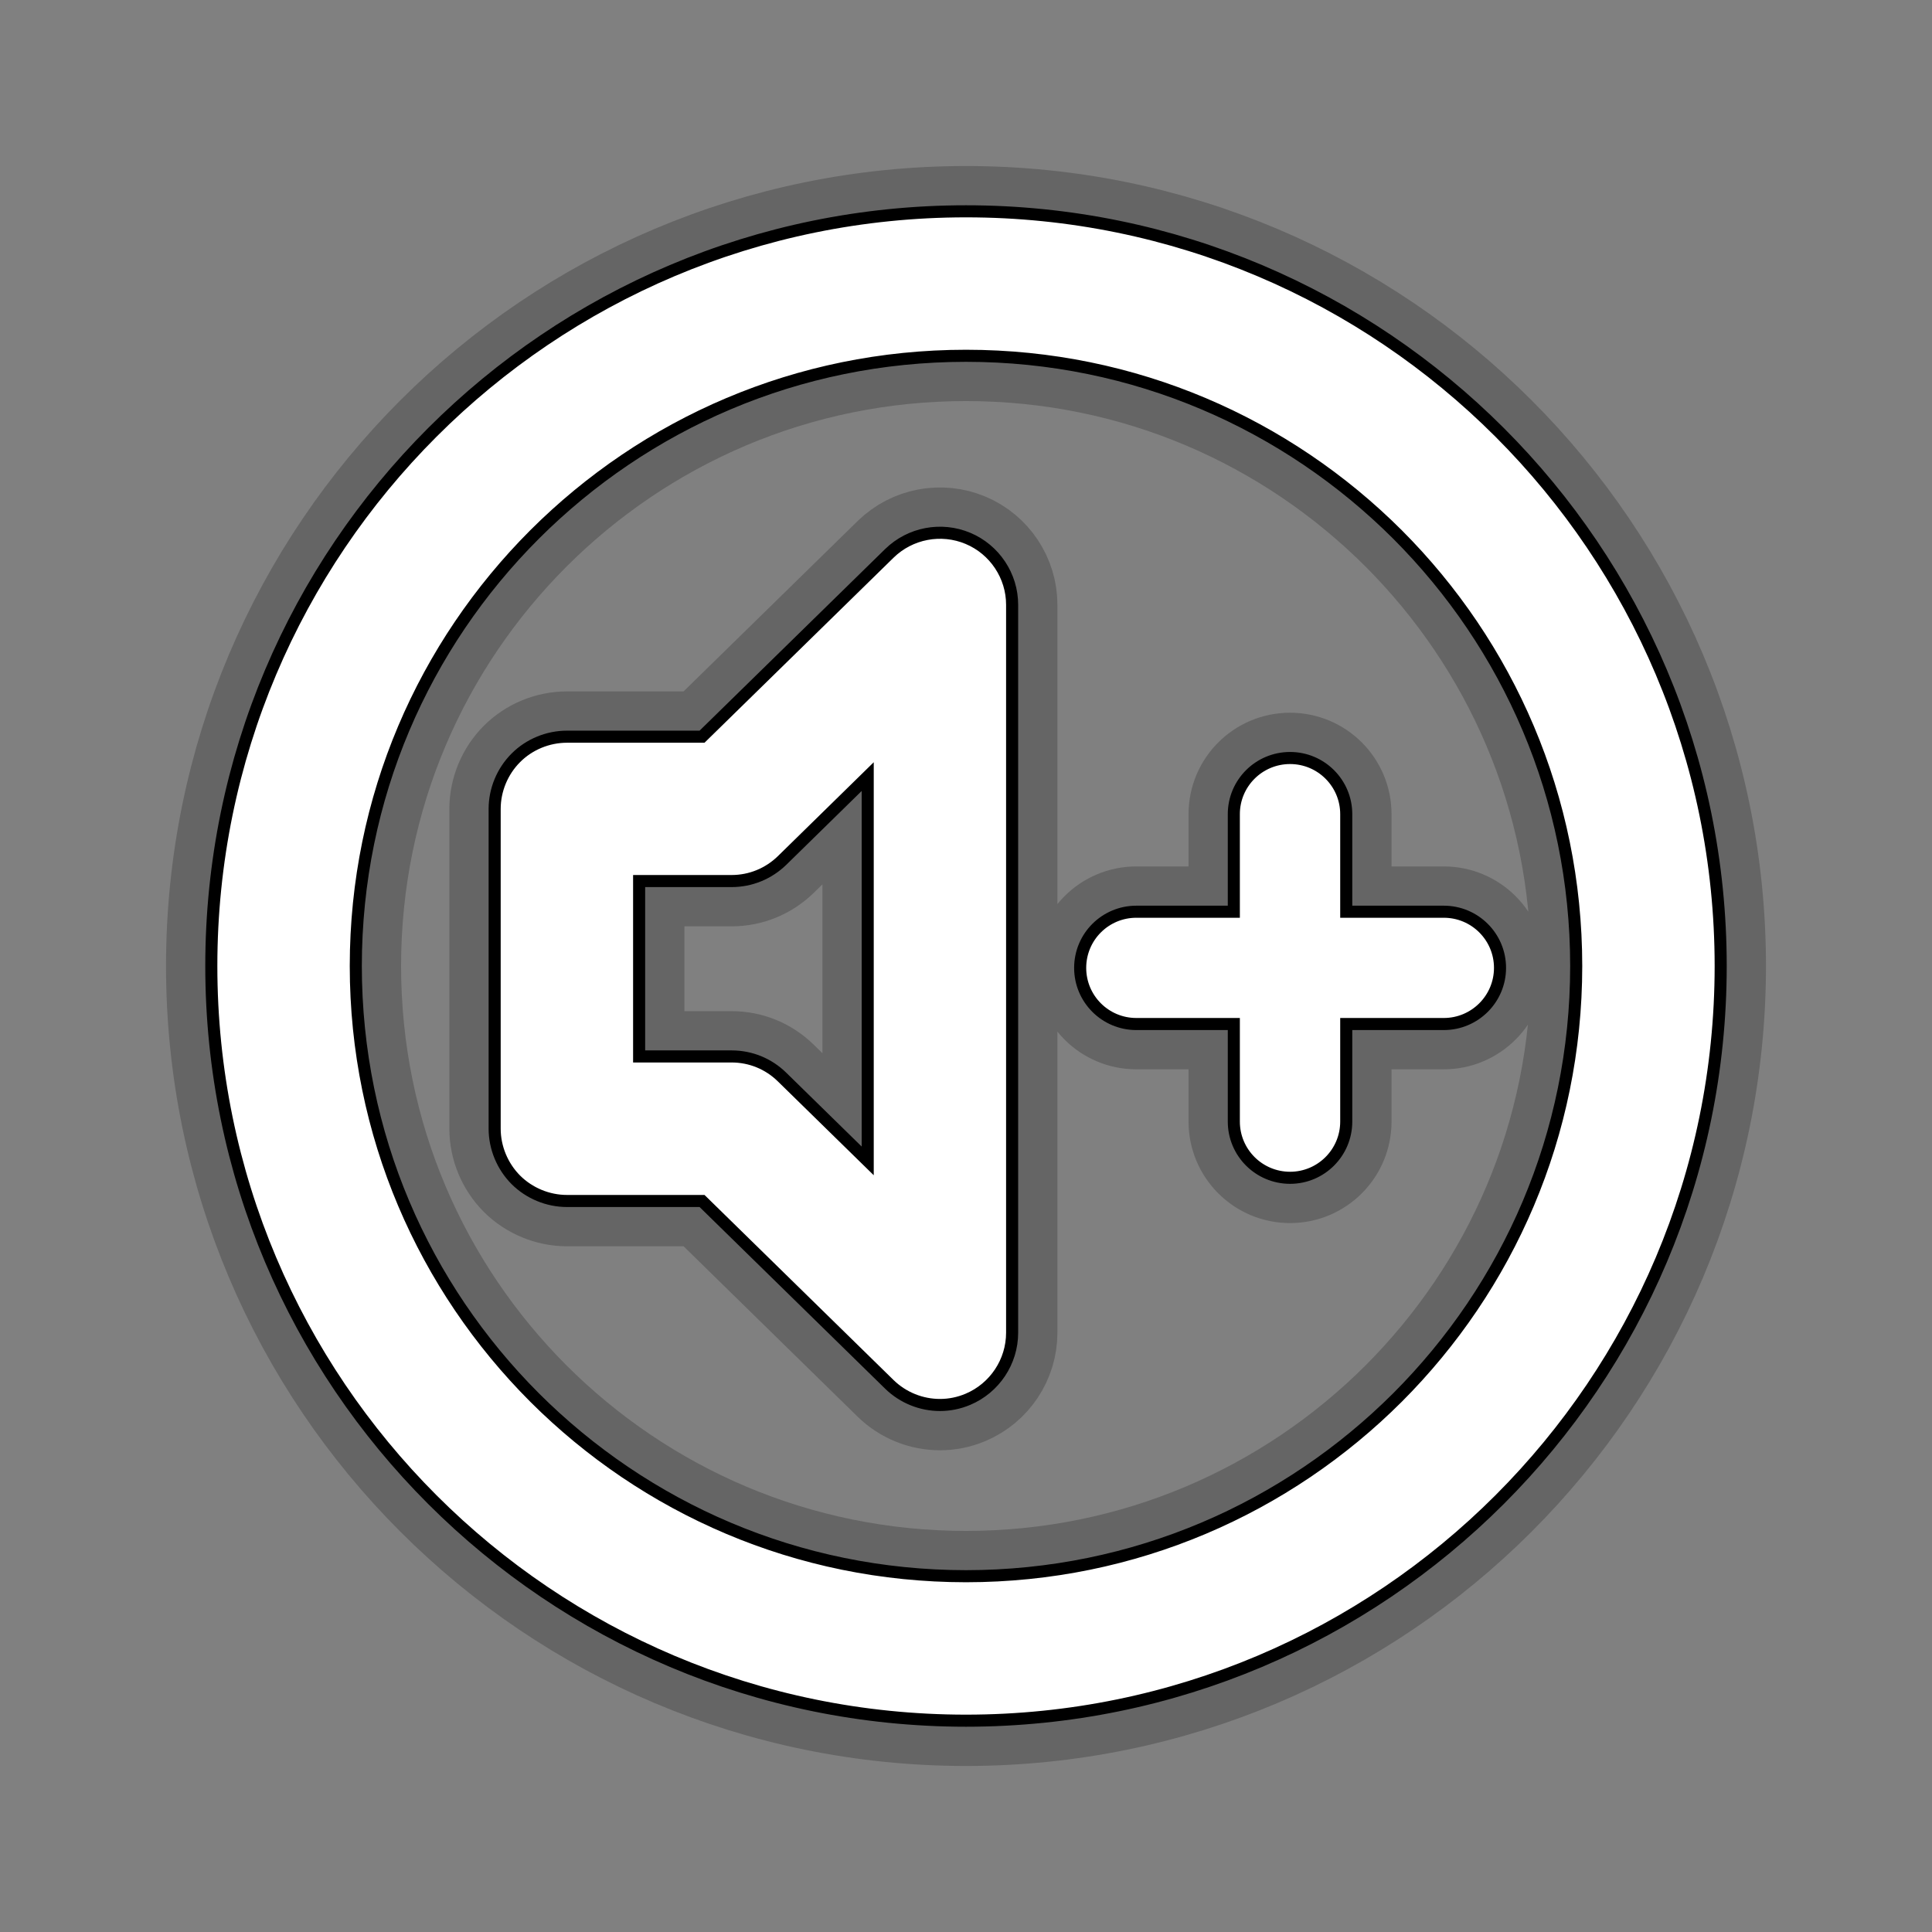 <?xml version="1.0" encoding="utf-8"?>
<!-- Garden Gnome Software - Skin Buttons -->
<!DOCTYPE svg PUBLIC "-//W3C//DTD SVG 1.1 Basic//EN" "http://www.w3.org/Graphics/SVG/1.1/DTD/svg11-basic.dtd">
<svg version="1.1" baseProfile="basic" id="Layer_1" xmlns="http://www.w3.org/2000/svg" xmlns:xlink="http://www.w3.org/1999/xlink"
			x="0px" y="0px" width="32px" height="32px" viewBox="0 0 32 32" xml:space="preserve">
	<rect x="0" y="0" width="32" height="32" fill="#808080" stroke="none"/>
	<g opacity="0.4" stroke="#3C3C3C" stroke-width="1.5">
		<path d="M16.032,8.917c-0.443-0.186-0.957-0.088-1.301,0.248l-3.103,3.037l-2.238,0
			c-0.315,0-0.624,0.127-0.846,0.35c-0.223,0.223-0.351,0.531-0.351,0.846v5.297c0,0.314,0.128,0.623,0.351,0.847
			c0.223,0.222,0.531,0.35,0.846,0.35h2.238l3.103,3.038c0.228,0.222,0.531,0.341,0.838,0.341c0.156,0,0.313-0.031,0.462-0.094
			c0.442-0.186,0.733-0.622,0.733-1.103V10.019C16.765,9.539,16.474,9.102,16.032,8.917z M14.372,19.228l-1.418-1.388
			c-0.225-0.221-0.522-0.342-0.837-0.342h-1.531v-2.905l1.531,0c0.315,0,0.612-0.122,0.837-0.341l1.418-1.389V19.228z
			 M23.914,15.101h-1.616v-1.616c0-0.514-0.417-0.93-0.93-0.93c-0.515,0-0.932,0.416-0.932,0.93v1.616h-1.615
			c-0.514,0-0.93,0.416-0.93,0.93c0,0.514,0.416,0.93,0.93,0.93h1.615v1.616c0,0.514,0.417,0.931,0.932,0.931
			c0.513,0,0.93-0.417,0.93-0.931v-1.616h1.616c0.514,0,0.931-0.417,0.931-0.93C24.845,15.517,24.428,15.101,23.914,15.101z M16,3.5
			C9.096,3.5,3.5,9.096,3.5,16c0,6.904,5.596,12.499,12.5,12.5c6.903-0.001,12.499-5.596,12.5-12.5C28.499,9.096,22.903,3.5,16,3.5z
			 M23.147,23.147c-1.833,1.83-4.353,2.959-7.147,2.96c-2.795-0.001-5.314-1.13-7.146-2.96C7.022,21.314,5.894,18.795,5.893,16
			c0.001-2.795,1.129-5.314,2.961-7.147c1.833-1.831,4.352-2.96,7.146-2.96c2.795,0,5.313,1.129,7.147,2.96
			c1.831,1.833,2.959,4.352,2.96,7.147C26.106,18.795,24.979,21.314,23.147,23.147z"/>
	</g>
	<g fill="#FFFFFF" stroke="#000000" stroke-width="0.2">
		<path d="M16.032,8.917c-0.443-0.186-0.957-0.088-1.301,0.248l-3.103,3.037l-2.238,0
			c-0.315,0-0.624,0.127-0.846,0.35c-0.223,0.223-0.351,0.531-0.351,0.846v5.297c0,0.314,0.128,0.623,0.351,0.847
			c0.223,0.222,0.531,0.35,0.846,0.35h2.238l3.103,3.038c0.228,0.222,0.531,0.341,0.838,0.341c0.156,0,0.313-0.031,0.462-0.094
			c0.442-0.186,0.733-0.622,0.733-1.103V10.019C16.765,9.539,16.474,9.102,16.032,8.917z M14.372,19.228l-1.418-1.388
			c-0.225-0.221-0.522-0.342-0.837-0.342h-1.531v-2.905l1.531,0c0.315,0,0.612-0.122,0.837-0.341l1.418-1.389V19.228z
			 M23.914,15.101h-1.616v-1.616c0-0.514-0.417-0.93-0.93-0.93c-0.515,0-0.932,0.416-0.932,0.93v1.616h-1.615
			c-0.514,0-0.93,0.416-0.93,0.93c0,0.514,0.416,0.93,0.93,0.93h1.615v1.616c0,0.514,0.417,0.931,0.932,0.931
			c0.513,0,0.93-0.417,0.93-0.931v-1.616h1.616c0.514,0,0.931-0.417,0.931-0.93C24.845,15.517,24.428,15.101,23.914,15.101z M16,3.5
			C9.096,3.5,3.5,9.096,3.5,16c0,6.904,5.596,12.499,12.5,12.5c6.903-0.001,12.499-5.596,12.5-12.5C28.499,9.096,22.903,3.5,16,3.5z
			 M23.147,23.147c-1.833,1.83-4.353,2.959-7.147,2.96c-2.795-0.001-5.314-1.13-7.146-2.96C7.022,21.314,5.894,18.795,5.893,16
			c0.001-2.795,1.129-5.314,2.961-7.147c1.833-1.831,4.352-2.96,7.146-2.96c2.795,0,5.313,1.129,7.147,2.96
			c1.831,1.833,2.959,4.352,2.96,7.147C26.106,18.795,24.979,21.314,23.147,23.147z"/>
	</g>
</svg>